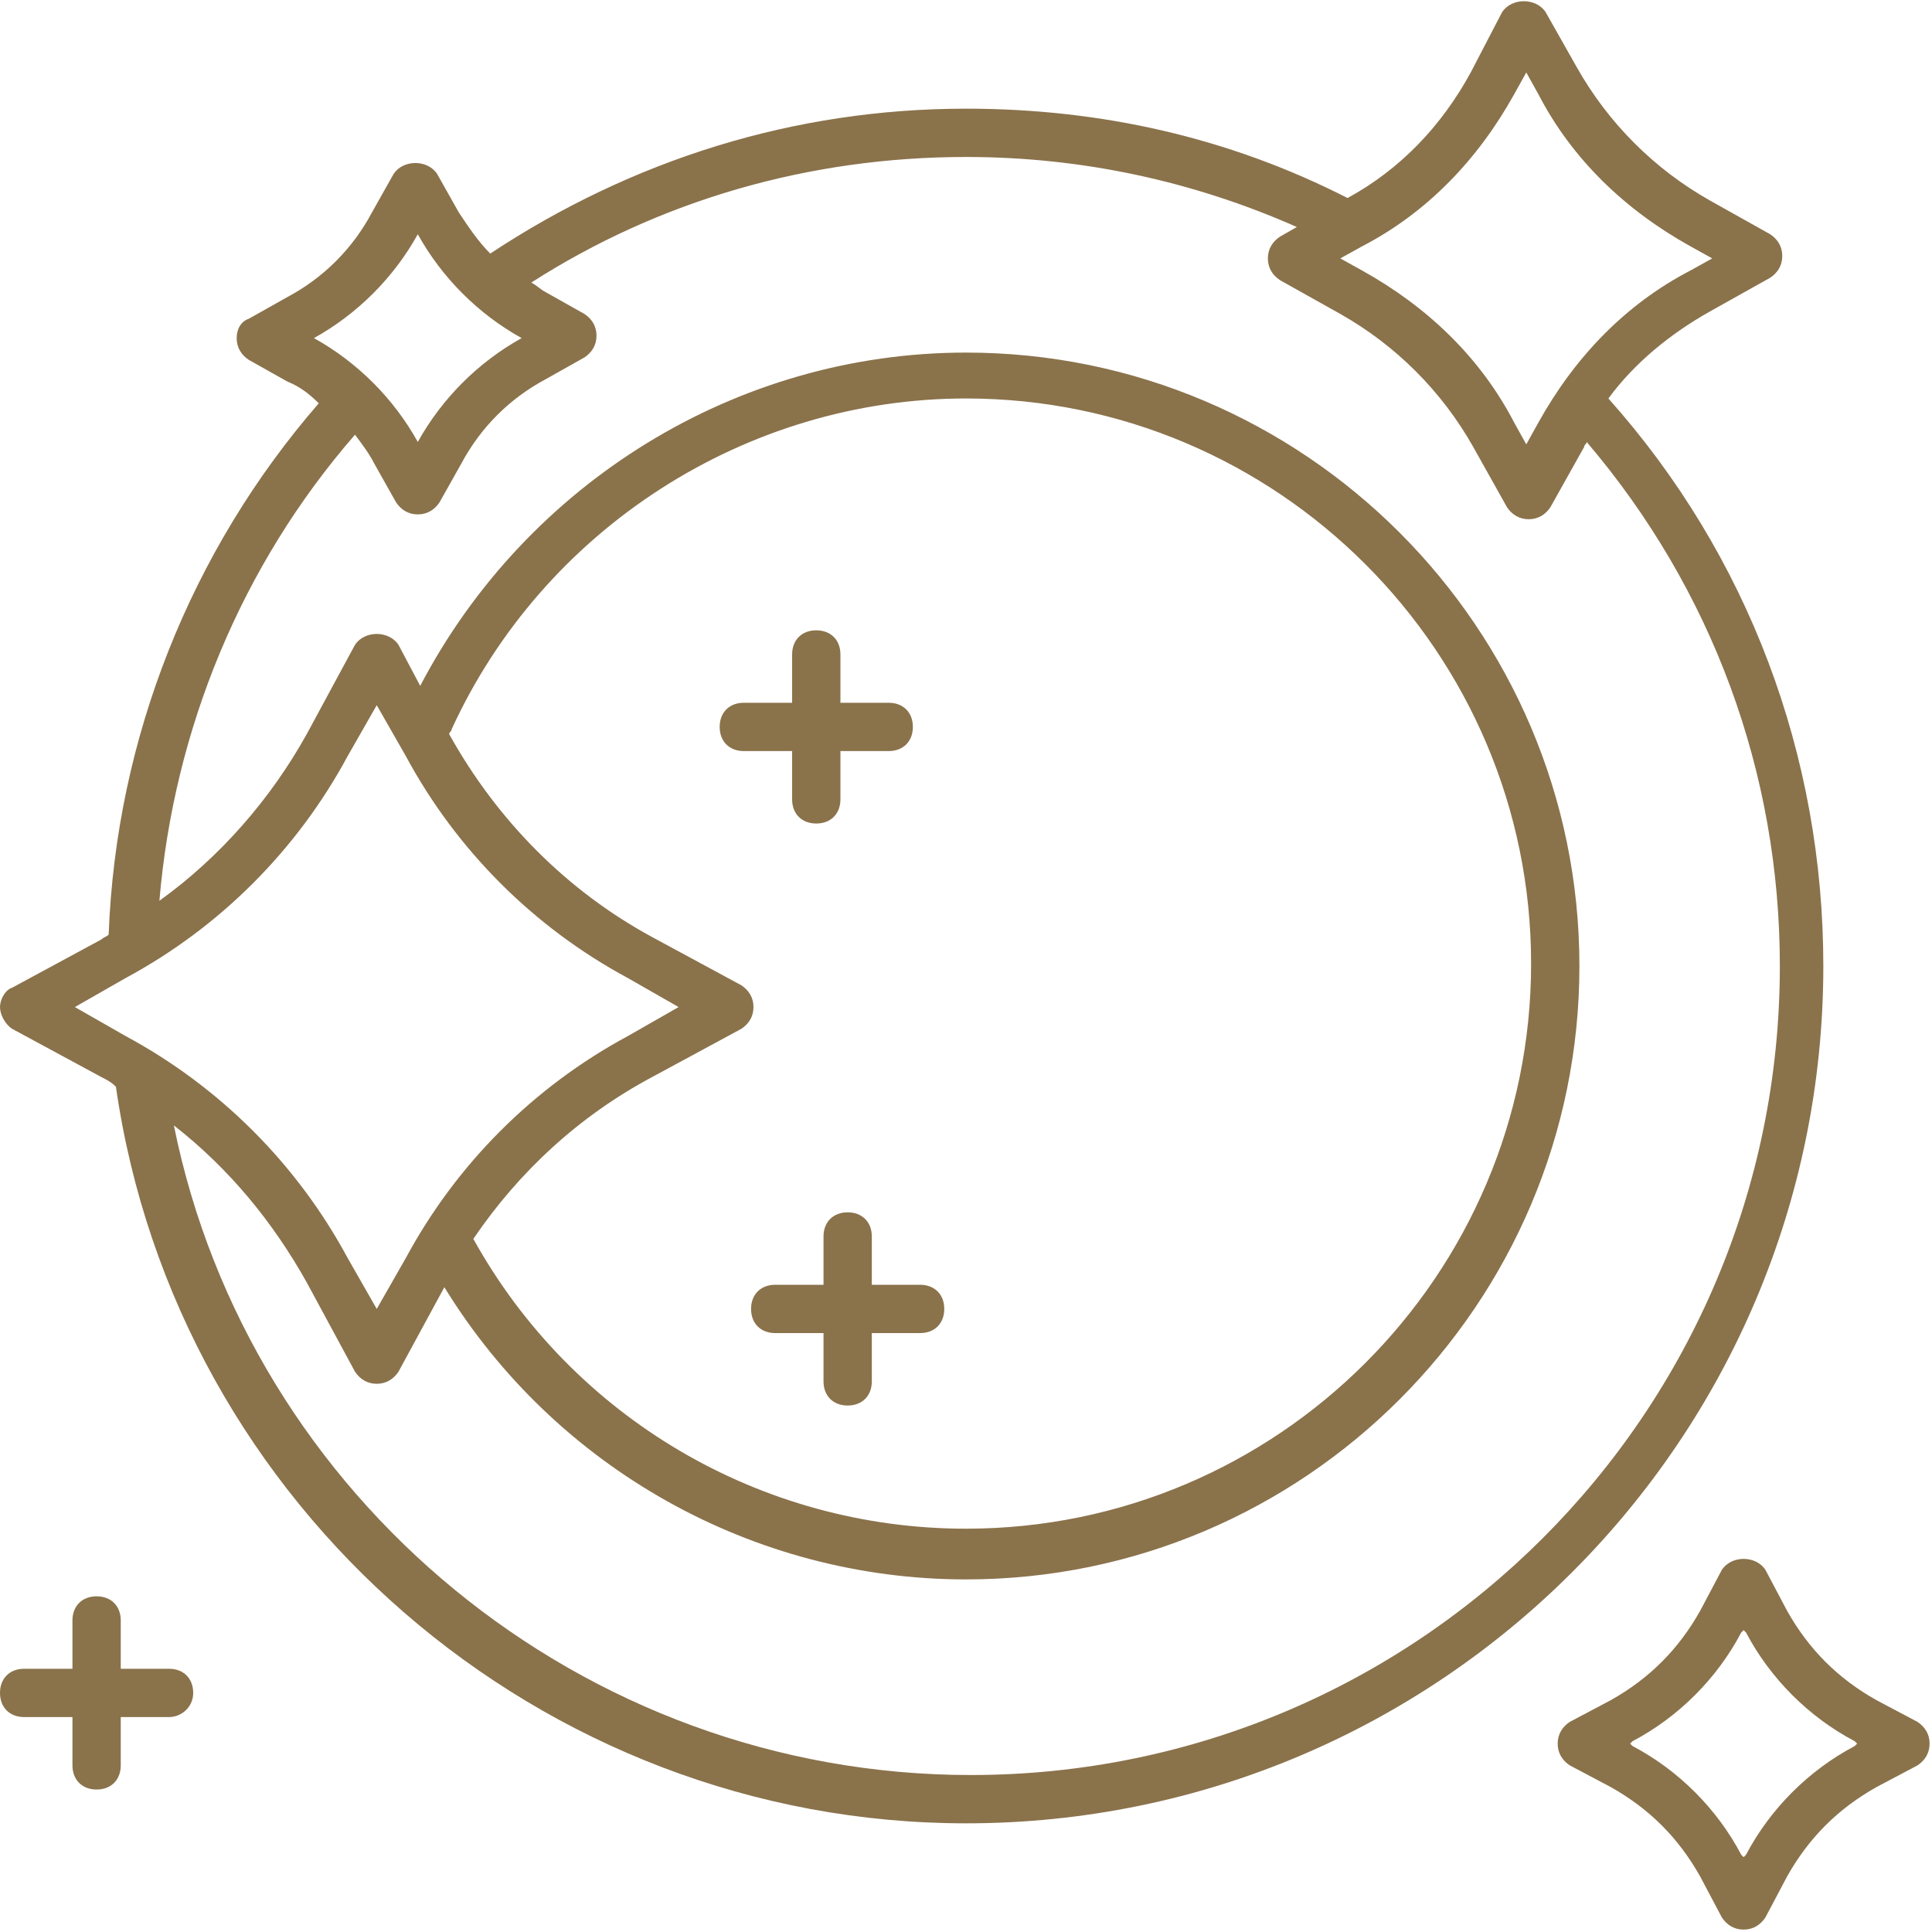 <svg width="60" height="60" viewBox="0 0 60 60" fill="none" xmlns="http://www.w3.org/2000/svg">
<path d="M0.375 31.95L3.15 33.45C3.3 33.525 3.45 33.6 3.6 33.75C5.475 46.8 16.8 56.625 30 56.625C44.7 56.625 56.625 44.7 56.625 30C56.625 23.475 54.3 17.25 49.95 12.375C50.775 11.25 51.9 10.35 53.1 9.675L54.975 8.625C55.2 8.475 55.35 8.25 55.35 7.95C55.35 7.65 55.2 7.425 54.975 7.275L53.1 6.225C51.375 5.25 49.95 3.825 48.975 2.1L48 0.375C47.7 -0.075 46.95 -0.075 46.65 0.375L45.675 2.25C44.775 3.9 43.5 5.25 41.85 6.15C38.175 4.275 34.2 3.375 30 3.375C24.675 3.375 19.65 4.95 15.225 7.875C14.85 7.5 14.55 7.05 14.25 6.6L13.575 5.4C13.275 4.95 12.525 4.95 12.225 5.4L11.55 6.6C10.95 7.725 10.05 8.625 8.925 9.225L7.725 9.9C7.5 9.975 7.35 10.2 7.35 10.5C7.35 10.8 7.5 11.025 7.725 11.175L8.925 11.85C9.3 12 9.6 12.225 9.9 12.525C5.925 17.1 3.6 22.95 3.375 29.025C3.3 29.1 3.225 29.1 3.15 29.175L0.375 30.675C0.15 30.75 0 31.05 0 31.275C0 31.5 0.15 31.8 0.375 31.95ZM42.3 7.65C44.325 6.6 45.9 4.95 47.025 2.925L47.4 2.25L47.775 2.925C48.825 4.95 50.475 6.525 52.5 7.65L53.175 8.025L52.5 8.4C50.475 9.45 48.9 11.1 47.775 13.125L47.4 13.8L47.025 13.125C45.975 11.1 44.325 9.525 42.3 8.4L41.625 8.025L42.3 7.65ZM9.75 10.5C11.1 9.75 12.225 8.625 12.975 7.275C13.725 8.625 14.85 9.75 16.2 10.5C14.85 11.25 13.725 12.375 12.975 13.725C12.225 12.375 11.1 11.25 9.75 10.5ZM11.025 13.5C11.25 13.8 11.475 14.1 11.625 14.4L12.3 15.6C12.45 15.825 12.675 15.975 12.975 15.975C13.275 15.975 13.5 15.825 13.65 15.6L14.325 14.4C14.925 13.275 15.825 12.375 16.95 11.775L18.15 11.1C18.375 10.95 18.525 10.725 18.525 10.425C18.525 10.125 18.375 9.9 18.15 9.75L16.95 9.075C16.8 9 16.65 8.85 16.5 8.775C20.475 6.225 25.125 4.875 30 4.875C33.6 4.875 37.05 5.625 40.275 7.05L39.75 7.35C39.525 7.5 39.375 7.725 39.375 8.025C39.375 8.325 39.525 8.55 39.75 8.7L41.625 9.75C43.35 10.725 44.775 12.15 45.75 13.875L46.8 15.75C46.95 15.975 47.175 16.125 47.475 16.125C47.775 16.125 48 15.975 48.15 15.75L49.2 13.875C49.2 13.8 49.275 13.8 49.275 13.725C53.175 18.3 55.275 24 55.275 30C55.275 43.875 44.025 55.125 30.15 55.125C18.075 55.125 7.725 46.5 5.4 34.95C7.125 36.3 8.475 37.95 9.525 39.825L11.025 42.6C11.175 42.825 11.4 42.975 11.7 42.975C12 42.975 12.225 42.825 12.375 42.6L13.8 39.975C17.25 45.6 23.4 49.05 30 49.05C40.5 49.05 49.05 40.5 49.05 30C49.05 19.5 40.5 10.95 30 10.95C22.875 10.95 16.35 15 13.05 21.3L12.375 20.025C12.075 19.575 11.325 19.575 11.025 20.025L9.525 22.8C8.4 24.825 6.825 26.625 4.95 27.975C5.4 22.65 7.5 17.55 11.025 13.5ZM23.025 30.6L20.25 29.1C17.625 27.675 15.45 25.5 13.95 22.8C13.95 22.725 14.025 22.725 14.025 22.65C16.875 16.425 23.175 12.375 30 12.375C39.675 12.375 47.55 20.25 47.55 29.925C47.55 39.6 39.675 47.475 30 47.475C23.625 47.475 17.775 44.025 14.7 38.475C16.125 36.375 18 34.65 20.25 33.45L23.025 31.95C23.25 31.8 23.4 31.575 23.4 31.275C23.4 30.975 23.25 30.75 23.025 30.6ZM3.9 30.375C6.825 28.8 9.225 26.4 10.8 23.475L11.7 21.9L12.6 23.475C14.175 26.4 16.575 28.8 19.5 30.375L21.075 31.275L19.5 32.175C16.575 33.75 14.175 36.15 12.6 39.075L11.7 40.65L10.8 39.075C9.225 36.15 6.825 33.75 3.9 32.175L2.325 31.275L3.9 30.375Z" fill="#8A724B"/>
<path d="M59.55 54.825C59.775 54.675 59.925 54.45 59.925 54.15C59.925 53.85 59.775 53.625 59.55 53.475L58.275 52.8C57.075 52.125 56.175 51.225 55.5 50.025L54.825 48.75C54.525 48.3 53.775 48.3 53.475 48.75L52.8 50.025C52.125 51.225 51.225 52.125 50.025 52.8L48.75 53.475C48.525 53.625 48.375 53.85 48.375 54.15C48.375 54.45 48.525 54.675 48.75 54.825L50.025 55.5C51.225 56.175 52.125 57.075 52.8 58.275L53.475 59.55C53.625 59.775 53.85 59.925 54.15 59.925C54.45 59.925 54.675 59.775 54.825 59.55L55.5 58.275C56.175 57.075 57.075 56.175 58.275 55.5L59.55 54.825ZM57.6 54.225C56.175 54.975 54.975 56.175 54.225 57.6L54.15 57.675L54.075 57.6C53.325 56.175 52.125 54.975 50.7 54.225L50.625 54.15L50.7 54.075C52.125 53.325 53.325 52.125 54.075 50.7L54.15 50.625L54.225 50.7C54.975 52.125 56.175 53.325 57.6 54.075L57.675 54.15L57.6 54.225Z" fill="#8A724B"/>
<path d="M24.6 24.825C24.6 25.275 24.9 25.575 25.35 25.575C25.8 25.575 26.1 25.275 26.1 24.825V23.325H27.6C28.05 23.325 28.35 23.025 28.35 22.575C28.35 22.125 28.05 21.825 27.6 21.825H26.1V20.325C26.1 19.875 25.8 19.575 25.35 19.575C24.9 19.575 24.6 19.875 24.6 20.325V21.825H23.1C22.65 21.825 22.35 22.125 22.35 22.575C22.35 23.025 22.65 23.325 23.1 23.325H24.6V24.825Z" fill="#8A724B"/>
<path d="M6 52.575C6 52.125 5.7 51.825 5.25 51.825H3.75V50.325C3.75 49.875 3.45 49.575 3 49.575C2.55 49.575 2.25 49.875 2.25 50.325V51.825H0.75C0.3 51.825 0 52.125 0 52.575C0 53.025 0.3 53.325 0.75 53.325H2.25V54.825C2.25 55.275 2.55 55.575 3 55.575C3.45 55.575 3.75 55.275 3.75 54.825V53.325H5.25C5.625 53.325 6 53.025 6 52.575Z" fill="#8A724B"/>
<path d="M24.075 41.4H25.575V42.9C25.575 43.35 25.875 43.65 26.325 43.65C26.775 43.65 27.075 43.35 27.075 42.9V41.4H28.575C29.025 41.4 29.325 41.1 29.325 40.65C29.325 40.2 29.025 39.9 28.575 39.9H27.075V38.4C27.075 37.95 26.775 37.65 26.325 37.65C25.875 37.65 25.575 37.95 25.575 38.4V39.9H24.075C23.625 39.9 23.325 40.2 23.325 40.65C23.325 41.1 23.625 41.4 24.075 41.4Z" fill="#8A724B"/>
</svg>
